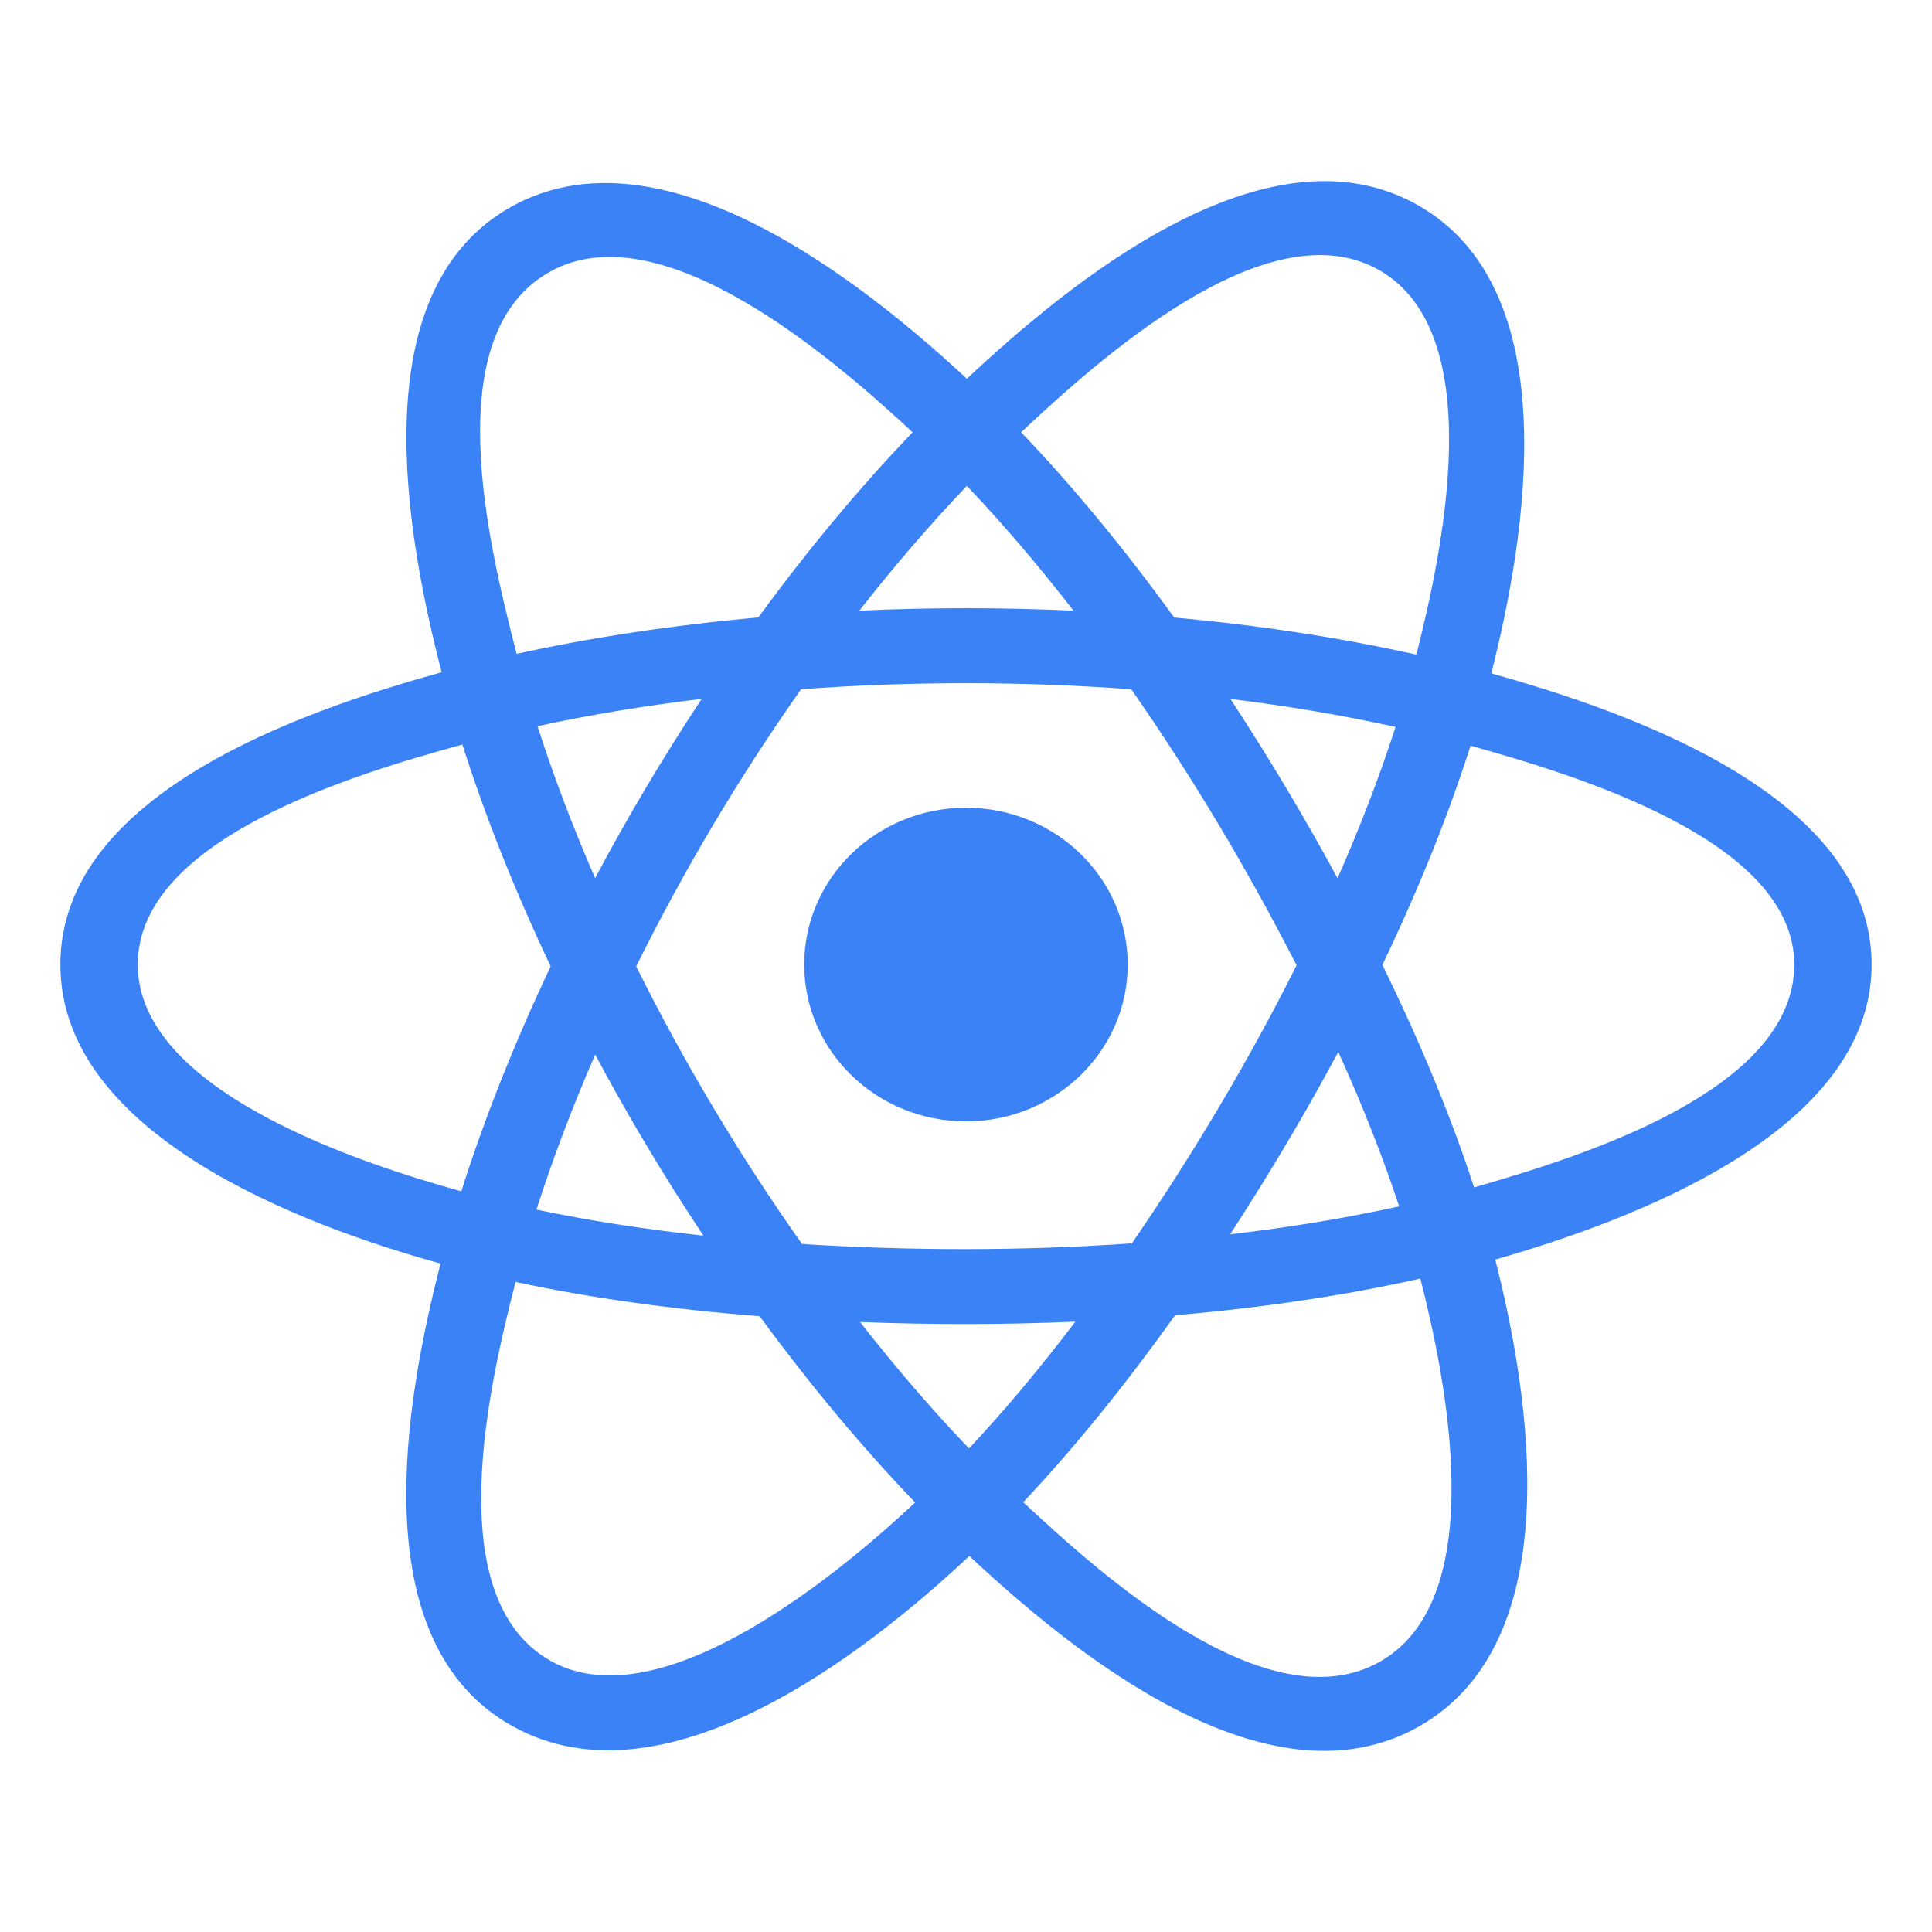 <?xml version="1.0" encoding="UTF-8"?> <svg xmlns="http://www.w3.org/2000/svg" width="64" height="64" viewBox="0 0 64 64" fill="none"><path d="M37.356 31.952C37.356 29.083 34.958 26.757 31.998 26.757C29.04 26.757 26.641 29.083 26.641 31.952C26.641 34.821 29.04 37.147 31.998 37.147C34.958 37.147 37.356 34.821 37.356 31.952Z" fill="#3B82F6"></path><path fill-rule="evenodd" clip-rule="evenodd" d="M49.401 22.307C50.532 17.85 51.954 9.583 46.941 6.78C41.951 3.99 35.457 9.337 32.028 12.546C28.609 9.369 21.933 4.045 16.923 6.856C11.935 9.656 13.473 17.786 14.63 22.271C9.977 23.553 2 26.313 2 31.952C2 37.575 9.968 40.578 14.594 41.858C13.433 46.368 11.972 54.382 16.966 57.175C21.995 59.986 28.65 54.789 32.111 51.544C35.562 54.773 41.993 60.004 46.984 57.203C51.991 54.393 50.687 46.237 49.531 41.725C54.015 40.442 62 37.505 62 31.952C62 26.367 53.981 23.585 49.401 22.307ZM48.832 39.334C48.073 37.003 47.048 34.525 45.794 31.964C46.991 29.464 47.976 27.018 48.714 24.702C52.072 25.646 59.437 27.803 59.437 31.952C59.437 36.14 52.369 38.317 48.832 39.334ZM45.7 55.052C41.976 57.142 36.444 52.139 33.896 49.762C35.586 47.969 37.276 45.884 38.925 43.57C41.826 43.32 44.566 42.912 47.051 42.355C47.865 45.547 49.44 52.953 45.7 55.052ZM18.247 55.022C14.523 52.94 16.225 45.789 17.079 42.467C19.537 42.994 22.257 43.373 25.165 43.602C26.825 45.866 28.563 47.948 30.315 49.771C28.151 51.802 21.989 57.114 18.247 55.022ZM4.563 31.952C4.563 27.748 11.884 25.607 15.318 24.665C16.069 27.033 17.054 29.509 18.242 32.012C17.038 34.553 16.04 37.068 15.282 39.464C12.007 38.555 4.563 36.158 4.563 31.952ZM18.207 9.007C21.947 6.908 27.749 12.02 30.232 14.32C28.489 16.135 26.766 18.201 25.121 20.453C22.299 20.707 19.598 21.114 17.114 21.659C16.183 18.041 14.472 11.104 18.207 9.007ZM40.759 23.154C42.673 23.388 44.507 23.7 46.229 24.081C45.712 25.688 45.068 27.368 44.309 29.091C43.209 27.067 42.028 25.083 40.759 23.154ZM32.029 16.096C33.211 17.338 34.395 18.725 35.56 20.229C33.197 20.121 30.831 20.12 28.468 20.227C29.634 18.737 30.828 17.352 32.029 16.096ZM19.713 29.089C18.967 27.372 18.328 25.685 17.806 24.055C19.518 23.684 21.344 23.38 23.246 23.15C21.973 25.074 20.794 27.057 19.713 29.089ZM23.301 40.931C21.336 40.719 19.483 40.431 17.771 40.069C18.301 38.411 18.954 36.687 19.716 34.934C20.812 36.987 22.009 38.988 23.301 40.931ZM32.1 47.983C30.885 46.712 29.673 45.306 28.49 43.794C30.866 43.885 33.246 43.885 35.622 43.782C34.454 45.322 33.274 46.729 32.1 47.983ZM44.333 34.844C45.135 36.617 45.811 38.331 46.348 39.962C44.609 40.347 42.73 40.657 40.751 40.887C42.03 38.921 43.23 36.907 44.333 34.844ZM37.495 41.188C33.86 41.44 30.203 41.437 26.568 41.209C24.502 38.283 22.663 35.206 21.075 32.012C22.655 28.824 24.481 25.753 26.537 22.832C30.175 22.565 33.836 22.564 37.474 22.833C39.512 25.754 41.335 28.817 42.951 31.976C41.354 35.162 39.519 38.24 37.495 41.188ZM45.661 8.933C49.401 11.025 47.736 18.454 46.919 21.685C44.43 21.128 41.727 20.714 38.897 20.456C37.248 18.18 35.54 16.11 33.825 14.319C36.339 11.969 41.956 6.862 45.661 8.933Z" fill="#3B82F6"></path></svg> 